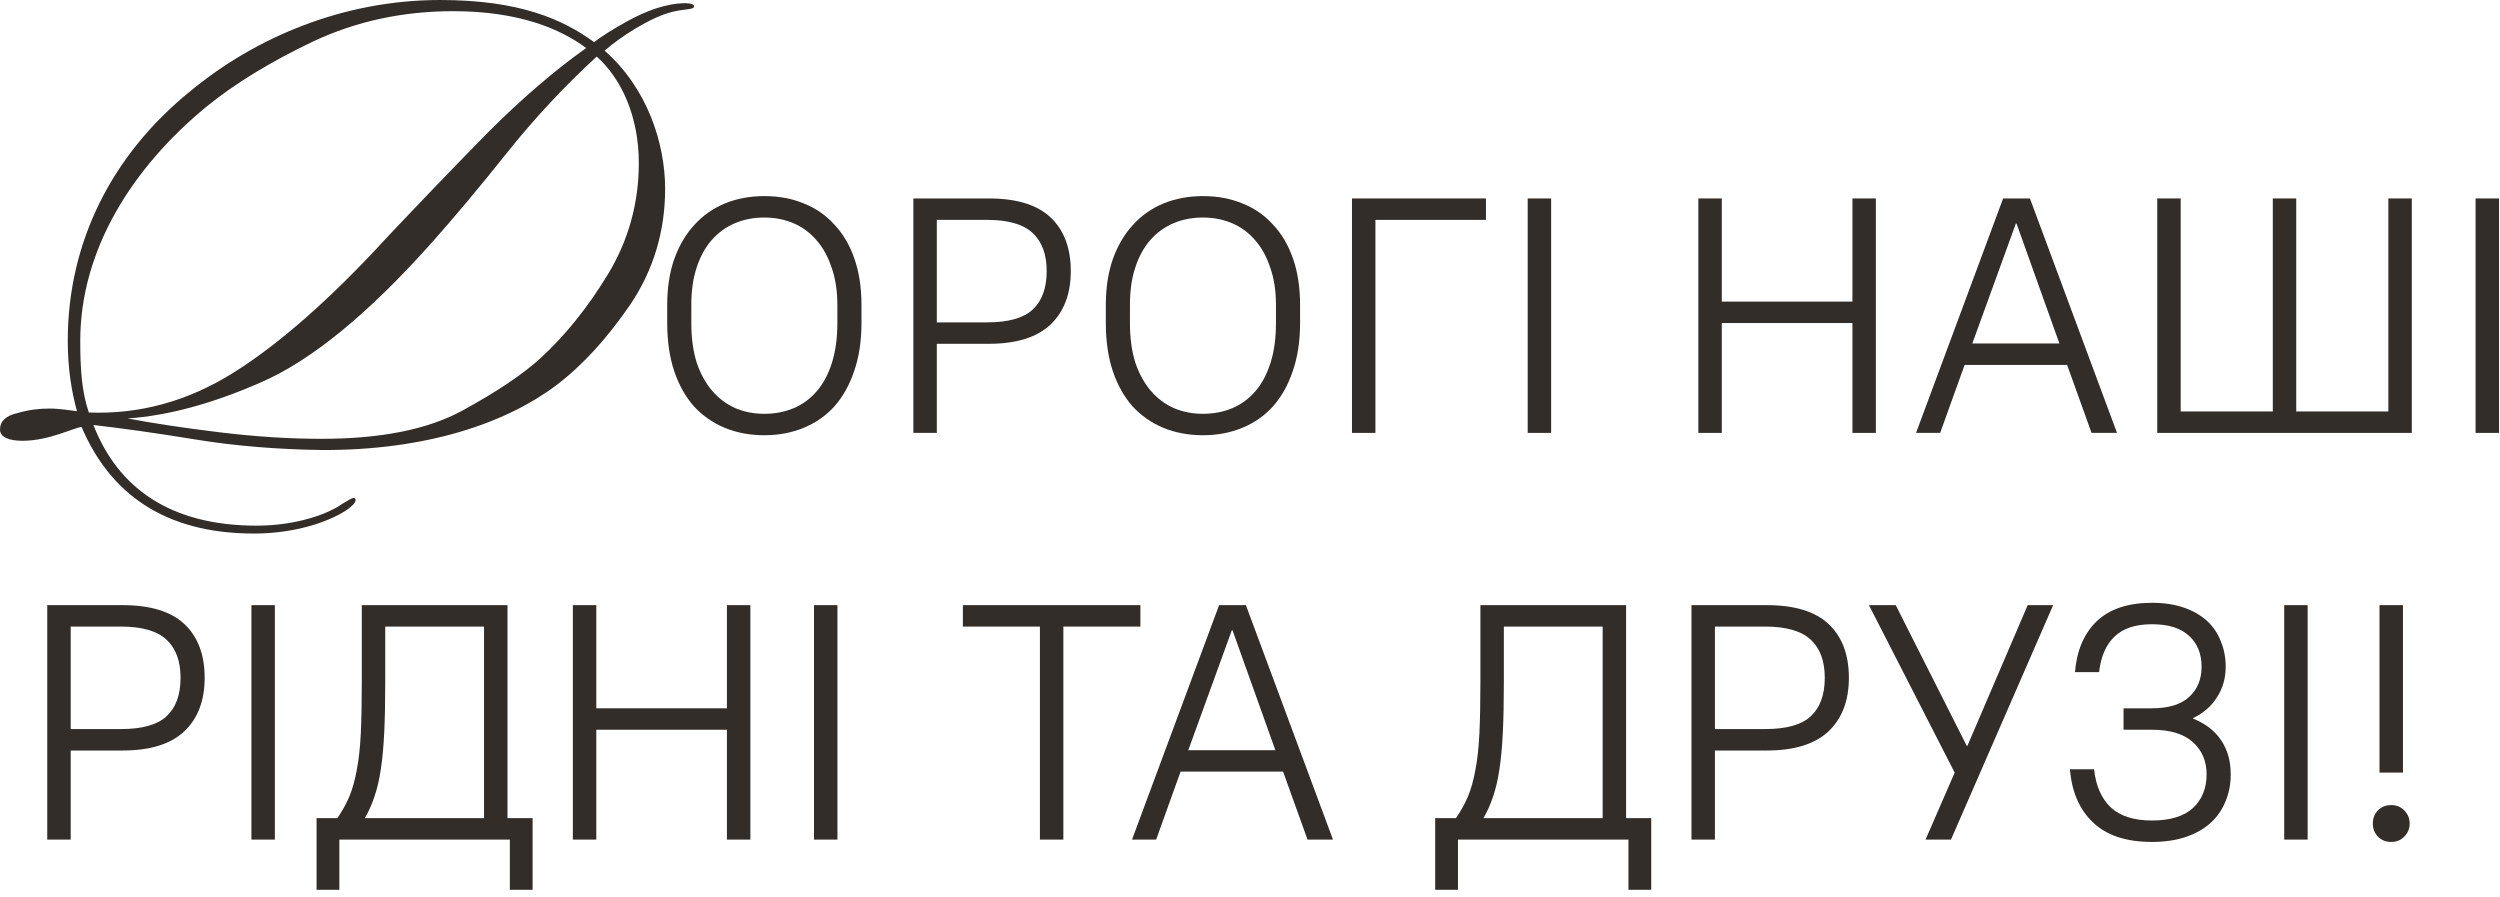 <?xml version="1.0" encoding="UTF-8"?> <svg xmlns="http://www.w3.org/2000/svg" width="209" height="75" viewBox="0 0 209 75" fill="none"><path d="M58.025 0.55C57.97 0.825 57.365 0.715 56.21 0.99C54.395 1.43 51.865 3.08 50.545 4.235C54.12 7.37 55.605 11.99 55.605 15.785C55.605 19.36 54.615 22.605 52.69 25.465C50.765 28.27 48.73 30.525 46.475 32.23C42.295 35.365 35.64 37.675 26.84 37.62C23.21 37.565 19.69 37.29 16.335 36.74C12.98 36.19 10.175 35.805 7.81 35.53C9.845 40.755 14.19 43.945 21.45 43.945C24.805 43.945 27.445 42.955 28.6 42.13C29.095 41.855 29.425 41.58 29.645 41.635C29.92 41.91 29.425 42.295 29.15 42.515C27.885 43.45 24.97 44.605 21.23 44.605C13.75 44.605 9.185 41.25 6.82 35.695C6.16 35.75 4.125 36.85 1.87 36.85C0.825 36.85 0 36.575 0 35.915C0 35.2 0.495 34.76 1.43 34.54C2.365 34.265 3.245 34.155 4.125 34.155C5.005 34.155 5.94 34.32 6.435 34.375C5.995 32.78 5.665 30.855 5.665 28.49C5.665 20.185 9.405 12.87 15.95 7.59C21.285 3.19 28.6 0 36.795 0C43.395 0 47.025 1.595 49.665 3.52C50.325 3.025 51.26 2.42 52.47 1.76C53.68 1.1 54.78 0.66 55.825 0.44C56.76 0.22 58.08 0.165 58.025 0.55ZM49.005 4.015C46.86 2.42 43.395 0.935 37.895 0.935C33.715 0.935 29.81 1.76 26.18 3.465C22.605 5.17 19.635 6.985 17.27 8.91C11.11 13.97 6.71 20.845 6.71 28.49C6.71 30.745 6.82 32.725 7.425 34.485C11.66 34.65 15.675 33.55 19.47 31.185C23.265 28.82 27.61 25.025 32.395 19.8C35.145 16.885 37.95 13.97 40.755 11.11C43.615 8.25 46.365 5.885 49.005 4.015ZM45.21 29.92C47.245 28.05 49.115 25.74 50.82 22.935C52.525 20.13 53.405 16.995 53.405 13.64C53.405 9.68 51.92 6.545 49.885 4.73C47.245 7.15 44.715 9.845 42.35 12.815C39.985 15.785 37.895 18.26 36.135 20.24C30.8 26.235 26.015 30.14 21.835 31.955C17.71 33.77 13.97 34.76 10.67 34.98C12.65 35.365 15.18 35.75 18.315 36.135C21.45 36.52 24.31 36.685 26.895 36.685C31.79 36.685 35.75 35.915 38.665 34.32C41.58 32.725 43.78 31.24 45.21 29.92Z" fill="#322D29"></path><path d="M63.899 36.386C62.705 36.386 61.603 36.181 60.595 35.77C59.606 35.359 58.747 34.762 58.019 33.978C57.31 33.175 56.759 32.195 56.367 31.038C55.975 29.862 55.779 28.518 55.779 27.006V25.494C55.779 24.057 55.975 22.778 56.367 21.658C56.778 20.519 57.338 19.567 58.047 18.802C58.757 18.018 59.606 17.421 60.595 17.01C61.603 16.599 62.705 16.394 63.899 16.394C65.113 16.394 66.214 16.599 67.203 17.01C68.193 17.402 69.042 17.99 69.751 18.774C70.479 19.539 71.039 20.491 71.431 21.63C71.823 22.75 72.019 24.038 72.019 25.494V27.006C72.019 28.518 71.814 29.862 71.403 31.038C71.011 32.195 70.461 33.175 69.751 33.978C69.042 34.762 68.183 35.359 67.175 35.77C66.186 36.181 65.094 36.386 63.899 36.386ZM63.899 34.594C64.795 34.594 65.617 34.435 66.363 34.118C67.11 33.801 67.754 33.325 68.295 32.69C68.837 32.055 69.257 31.262 69.555 30.31C69.854 29.358 70.003 28.257 70.003 27.006V25.494C70.003 24.318 69.845 23.282 69.527 22.386C69.229 21.471 68.809 20.706 68.267 20.09C67.726 19.455 67.082 18.979 66.335 18.662C65.589 18.345 64.777 18.186 63.899 18.186C63.003 18.186 62.182 18.345 61.435 18.662C60.689 18.979 60.045 19.446 59.503 20.062C58.962 20.678 58.542 21.443 58.243 22.358C57.945 23.254 57.795 24.299 57.795 25.494V27.006C57.795 28.257 57.945 29.358 58.243 30.31C58.561 31.243 58.99 32.027 59.531 32.662C60.073 33.297 60.717 33.782 61.463 34.118C62.21 34.435 63.022 34.594 63.899 34.594Z" fill="#322D29"></path><path d="M76.358 36.19V16.59H82.658C84.992 16.59 86.718 17.122 87.838 18.186C88.958 19.25 89.518 20.743 89.518 22.666C89.518 24.57 88.949 26.063 87.81 27.146C86.671 28.21 84.954 28.742 82.658 28.742H78.318V36.19H76.358ZM82.518 18.382H78.318V26.95H82.518C84.291 26.95 85.561 26.595 86.326 25.886C87.11 25.158 87.502 24.085 87.502 22.666C87.502 21.266 87.11 20.202 86.326 19.474C85.542 18.746 84.273 18.382 82.518 18.382Z" fill="#322D29"></path><path d="M100.567 36.386C99.373 36.386 98.271 36.181 97.263 35.77C96.274 35.359 95.415 34.762 94.687 33.978C93.978 33.175 93.427 32.195 93.035 31.038C92.643 29.862 92.447 28.518 92.447 27.006V25.494C92.447 24.057 92.643 22.778 93.035 21.658C93.446 20.519 94.006 19.567 94.715 18.802C95.425 18.018 96.274 17.421 97.263 17.01C98.271 16.599 99.373 16.394 100.567 16.394C101.781 16.394 102.882 16.599 103.871 17.01C104.861 17.402 105.71 17.99 106.419 18.774C107.147 19.539 107.707 20.491 108.099 21.63C108.491 22.75 108.687 24.038 108.687 25.494V27.006C108.687 28.518 108.482 29.862 108.071 31.038C107.679 32.195 107.129 33.175 106.419 33.978C105.71 34.762 104.851 35.359 103.843 35.77C102.854 36.181 101.762 36.386 100.567 36.386ZM100.567 34.594C101.463 34.594 102.285 34.435 103.031 34.118C103.778 33.801 104.422 33.325 104.963 32.69C105.505 32.055 105.925 31.262 106.223 30.31C106.522 29.358 106.671 28.257 106.671 27.006V25.494C106.671 24.318 106.513 23.282 106.195 22.386C105.897 21.471 105.477 20.706 104.935 20.09C104.394 19.455 103.75 18.979 103.003 18.662C102.257 18.345 101.445 18.186 100.567 18.186C99.671 18.186 98.85 18.345 98.103 18.662C97.357 18.979 96.713 19.446 96.171 20.062C95.63 20.678 95.21 21.443 94.911 22.358C94.613 23.254 94.463 24.299 94.463 25.494V27.006C94.463 28.257 94.613 29.358 94.911 30.31C95.229 31.243 95.658 32.027 96.199 32.662C96.741 33.297 97.385 33.782 98.131 34.118C98.878 34.435 99.69 34.594 100.567 34.594Z" fill="#322D29"></path><path d="M113.026 36.19V16.59H124.226V18.382H114.986V36.19H113.026Z" fill="#322D29"></path><path d="M127.716 36.19V16.59H129.676V36.19H127.716Z" fill="#322D29"></path><path d="M141.983 36.19V16.59H143.943V25.214H154.863V16.59H156.823V36.19H154.863V27.006H143.943V36.19H141.983Z" fill="#322D29"></path><path d="M160.182 36.19L167.462 16.59H169.702L176.982 36.19H174.854L172.81 30.506H164.242L162.198 36.19H160.182ZM164.886 28.714H172.166L168.582 18.69H168.526L164.886 28.714Z" fill="#322D29"></path><path d="M180.346 36.19V16.59H182.306V34.398H190.006V16.59H191.966V34.398H199.666V16.59H201.626V36.19H180.346Z" fill="#322D29"></path><path d="M206.959 36.19V16.59H208.919V36.19H206.959Z" fill="#322D29"></path><path d="M3.95 70.19V50.59H10.25C12.583 50.59 14.31 51.122 15.43 52.186C16.55 53.25 17.11 54.743 17.11 56.666C17.11 58.57 16.541 60.063 15.402 61.146C14.263 62.21 12.546 62.742 10.25 62.742H5.91V70.19H3.95ZM10.11 52.382H5.91V60.95H10.11C11.883 60.95 13.153 60.595 13.918 59.886C14.702 59.158 15.094 58.085 15.094 56.666C15.094 55.266 14.702 54.202 13.918 53.474C13.134 52.746 11.865 52.382 10.11 52.382Z" fill="#322D29"></path><path d="M21.019 70.19V50.59H22.979V70.19H21.019Z" fill="#322D29"></path><path d="M26.466 74.39V68.398H28.202C28.613 67.801 28.949 67.194 29.21 66.578C29.471 65.943 29.677 65.206 29.826 64.366C29.994 63.507 30.106 62.49 30.162 61.314C30.218 60.138 30.246 58.71 30.246 57.03V50.59H42.426V68.398H44.526V74.39H42.622V70.19H28.37V74.39H26.466ZM30.498 68.398H40.466V52.382H32.206V57.03C32.206 58.654 32.178 60.054 32.122 61.23C32.066 62.387 31.973 63.405 31.842 64.282C31.711 65.159 31.534 65.925 31.31 66.578C31.105 67.213 30.834 67.819 30.498 68.398Z" fill="#322D29"></path><path d="M47.891 70.19V50.59H49.851V59.214H60.771V50.59H62.731V70.19H60.771V61.006H49.851V70.19H47.891Z" fill="#322D29"></path><path d="M68.05 70.19V50.59H70.01V70.19H68.05Z" fill="#322D29"></path><path d="M86.937 70.19V52.382H80.497V50.59H95.337V52.382H88.897V70.19H86.937Z" fill="#322D29"></path><path d="M94.637 70.19L101.917 50.59H104.157L111.437 70.19H109.309L107.265 64.506H98.697L96.653 70.19H94.637ZM99.341 62.714H106.621L103.037 52.69H102.981L99.341 62.714Z" fill="#322D29"></path><path d="M119.982 74.39V68.398H121.718C122.128 67.801 122.464 67.194 122.726 66.578C122.987 65.943 123.192 65.206 123.342 64.366C123.51 63.507 123.622 62.49 123.678 61.314C123.734 60.138 123.762 58.71 123.762 57.03V50.59H135.942V68.398H138.042V74.39H136.138V70.19H121.886V74.39H119.982ZM124.014 68.398H133.982V52.382H125.722V57.03C125.722 58.654 125.694 60.054 125.638 61.23C125.582 62.387 125.488 63.405 125.358 64.282C125.227 65.159 125.05 65.925 124.826 66.578C124.62 67.213 124.35 67.819 124.014 68.398Z" fill="#322D29"></path><path d="M141.407 70.19V50.59H147.707C150.04 50.59 151.767 51.122 152.887 52.186C154.007 53.25 154.567 54.743 154.567 56.666C154.567 58.57 153.998 60.063 152.859 61.146C151.72 62.21 150.003 62.742 147.707 62.742H143.367V70.19H141.407ZM147.567 52.382H143.367V60.95H147.567C149.34 60.95 150.61 60.595 151.375 59.886C152.159 59.158 152.551 58.085 152.551 56.666C152.551 55.266 152.159 54.202 151.375 53.474C150.591 52.746 149.322 52.382 147.567 52.382Z" fill="#322D29"></path><path d="M160.975 70.19L163.411 64.59L156.243 50.59H158.483L164.419 62.35H164.475L169.515 50.59H171.643L163.103 70.19H160.975Z" fill="#322D29"></path><path d="M179.908 70.386C177.761 70.386 176.119 69.845 174.98 68.762C173.841 67.679 173.197 66.195 173.048 64.31H175.064C175.213 65.691 175.68 66.755 176.464 67.502C177.248 68.23 178.396 68.594 179.908 68.594C181.42 68.594 182.559 68.249 183.324 67.558C184.089 66.849 184.472 65.906 184.472 64.73C184.472 63.629 184.089 62.733 183.324 62.042C182.559 61.351 181.42 61.006 179.908 61.006H177.528V59.214H179.908C181.289 59.214 182.325 58.897 183.016 58.262C183.707 57.627 184.052 56.787 184.052 55.742C184.052 54.659 183.707 53.801 183.016 53.166C182.325 52.513 181.289 52.186 179.908 52.186C178.527 52.186 177.481 52.531 176.772 53.222C176.063 53.894 175.633 54.883 175.484 56.19H173.468C173.617 54.379 174.224 52.961 175.288 51.934C176.371 50.907 177.911 50.394 179.908 50.394C180.897 50.394 181.775 50.525 182.54 50.786C183.305 51.047 183.949 51.411 184.472 51.878C184.995 52.345 185.387 52.914 185.648 53.586C185.928 54.239 186.068 54.958 186.068 55.742C186.068 56.694 185.825 57.543 185.34 58.29C184.873 59.037 184.211 59.615 183.352 60.026V60.082C184.379 60.493 185.153 61.09 185.676 61.874C186.217 62.658 186.488 63.61 186.488 64.73C186.488 65.57 186.339 66.335 186.04 67.026C185.76 67.717 185.34 68.314 184.78 68.818C184.239 69.303 183.557 69.686 182.736 69.966C181.915 70.246 180.972 70.386 179.908 70.386Z" fill="#322D29"></path><path d="M190.96 70.19V50.59H192.92V70.19H190.96Z" fill="#322D29"></path><path d="M198.927 64.59V50.59H200.887V64.59H198.927ZM199.907 70.386C199.459 70.386 199.086 70.237 198.787 69.938C198.507 69.639 198.367 69.275 198.367 68.846C198.367 68.417 198.507 68.053 198.787 67.754C199.086 67.455 199.459 67.306 199.907 67.306C200.355 67.306 200.719 67.455 200.999 67.754C201.298 68.053 201.447 68.417 201.447 68.846C201.447 69.275 201.298 69.639 200.999 69.938C200.719 70.237 200.355 70.386 199.907 70.386Z" fill="#322D29"></path></svg> 